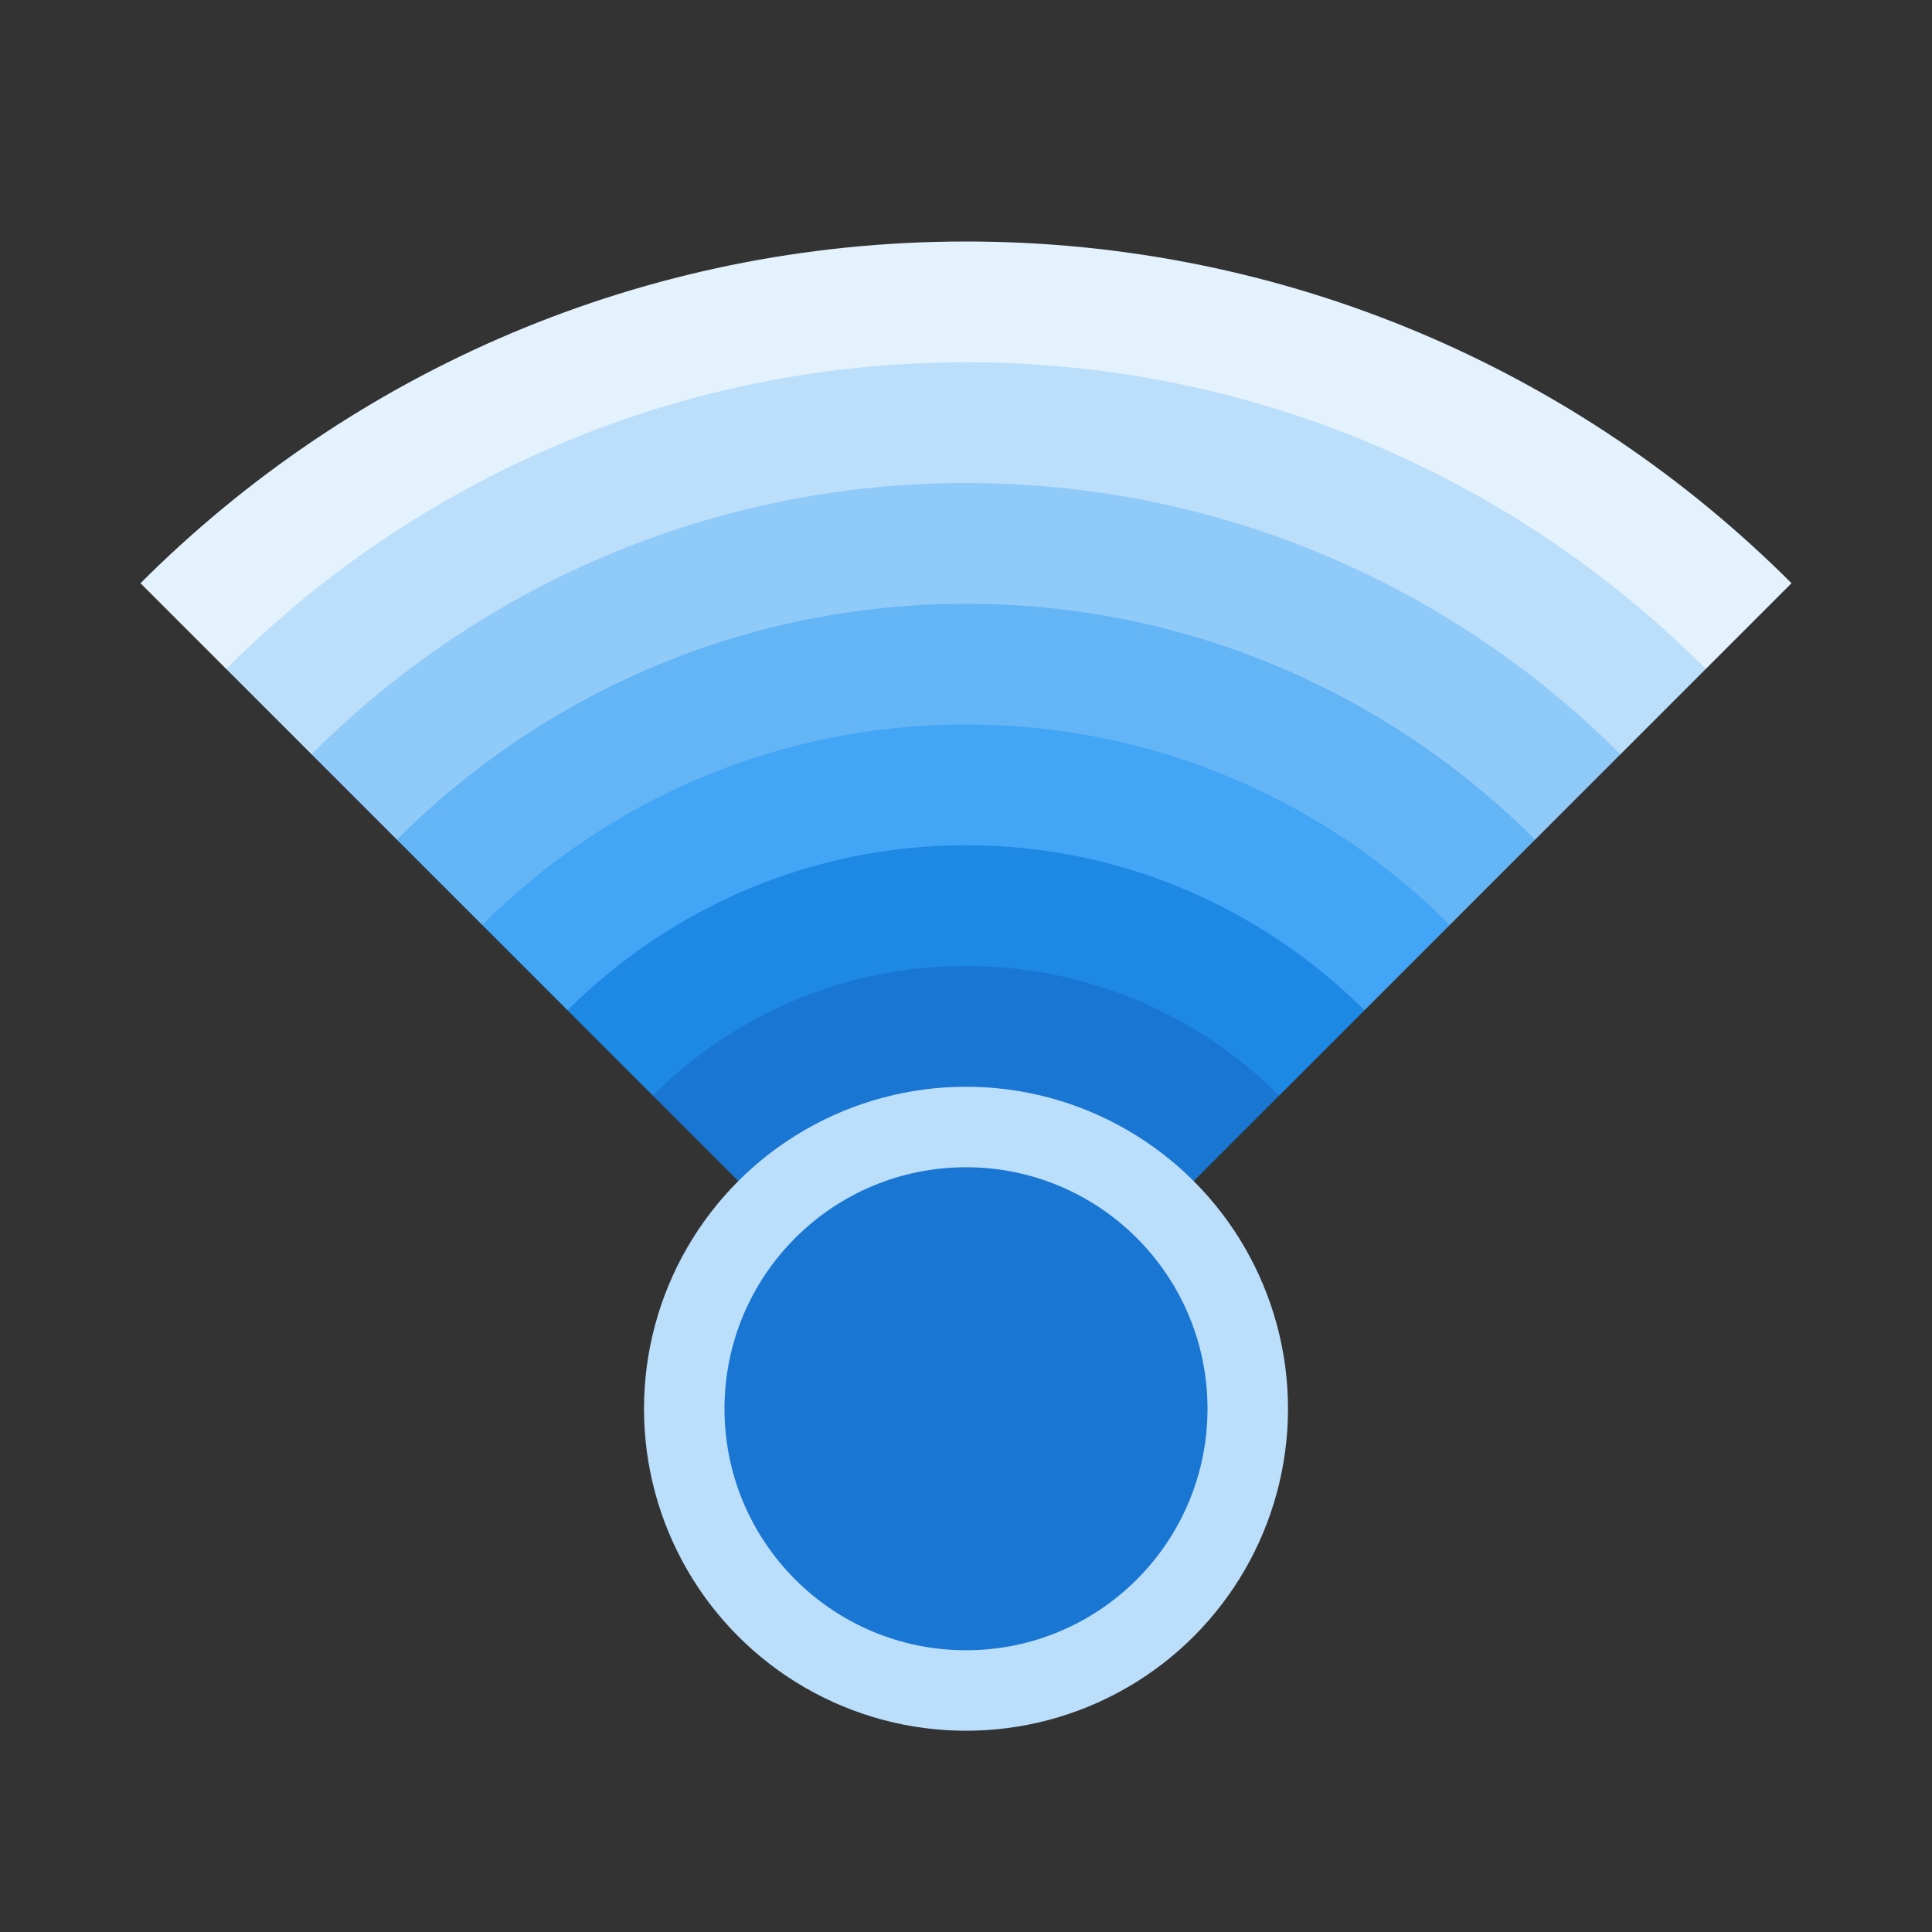 <svg xmlns="http://www.w3.org/2000/svg" width="48" height="48"><rect width="100%" height="100%" fill="#333333" stroke="none"/><path fill="#e3f2fd" d="M44.51 14.49l-2.13 2.13H5.62l-2.13-2.13C8.74 9.24 15.99 6 24 6s15.26 3.24 20.51 8.49z"/><path fill="#bbdefb" d="M42.38 16.62l-2.12 2.12H7.74l-2.12-2.12C10.32 11.91 16.82 9 24 9s13.68 2.91 18.38 7.62z"/><path fill="#90caf9" d="M40.26 18.74l-2.12 2.12H9.86l-2.12-2.12C11.9 14.58 17.65 12 24 12s12.1 2.58 16.26 6.74z"/><path fill="#64b5f6" d="M38.14 20.86l-2.12 2.12H11.98l-2.12-2.12C13.48 17.24 18.48 15 24 15s10.52 2.24 14.14 5.86z"/><path fill="#42a5f5" d="M36.02 22.98L33.9 25.1H14.1l-2.12-2.12C15.06 19.9 19.3 18 24 18s8.94 1.9 12.02 4.98z"/><path fill="#1e88e5" d="M33.9 25.1l-2.12 2.12H16.22L14.1 25.1c2.54-2.53 6.04-4.1 9.9-4.1s7.36 1.57 9.9 4.1z"/><path fill="#1976d2" d="M31.78 27.22L24 35l-7.78-7.78C18.21 25.23 20.96 24 24 24s5.79 1.23 7.78 3.22z"/><circle cx="24" cy="35" r="8" fill="#bbdefb"/><circle cx="24" cy="35" r="6" fill="#1976d2"/></svg>